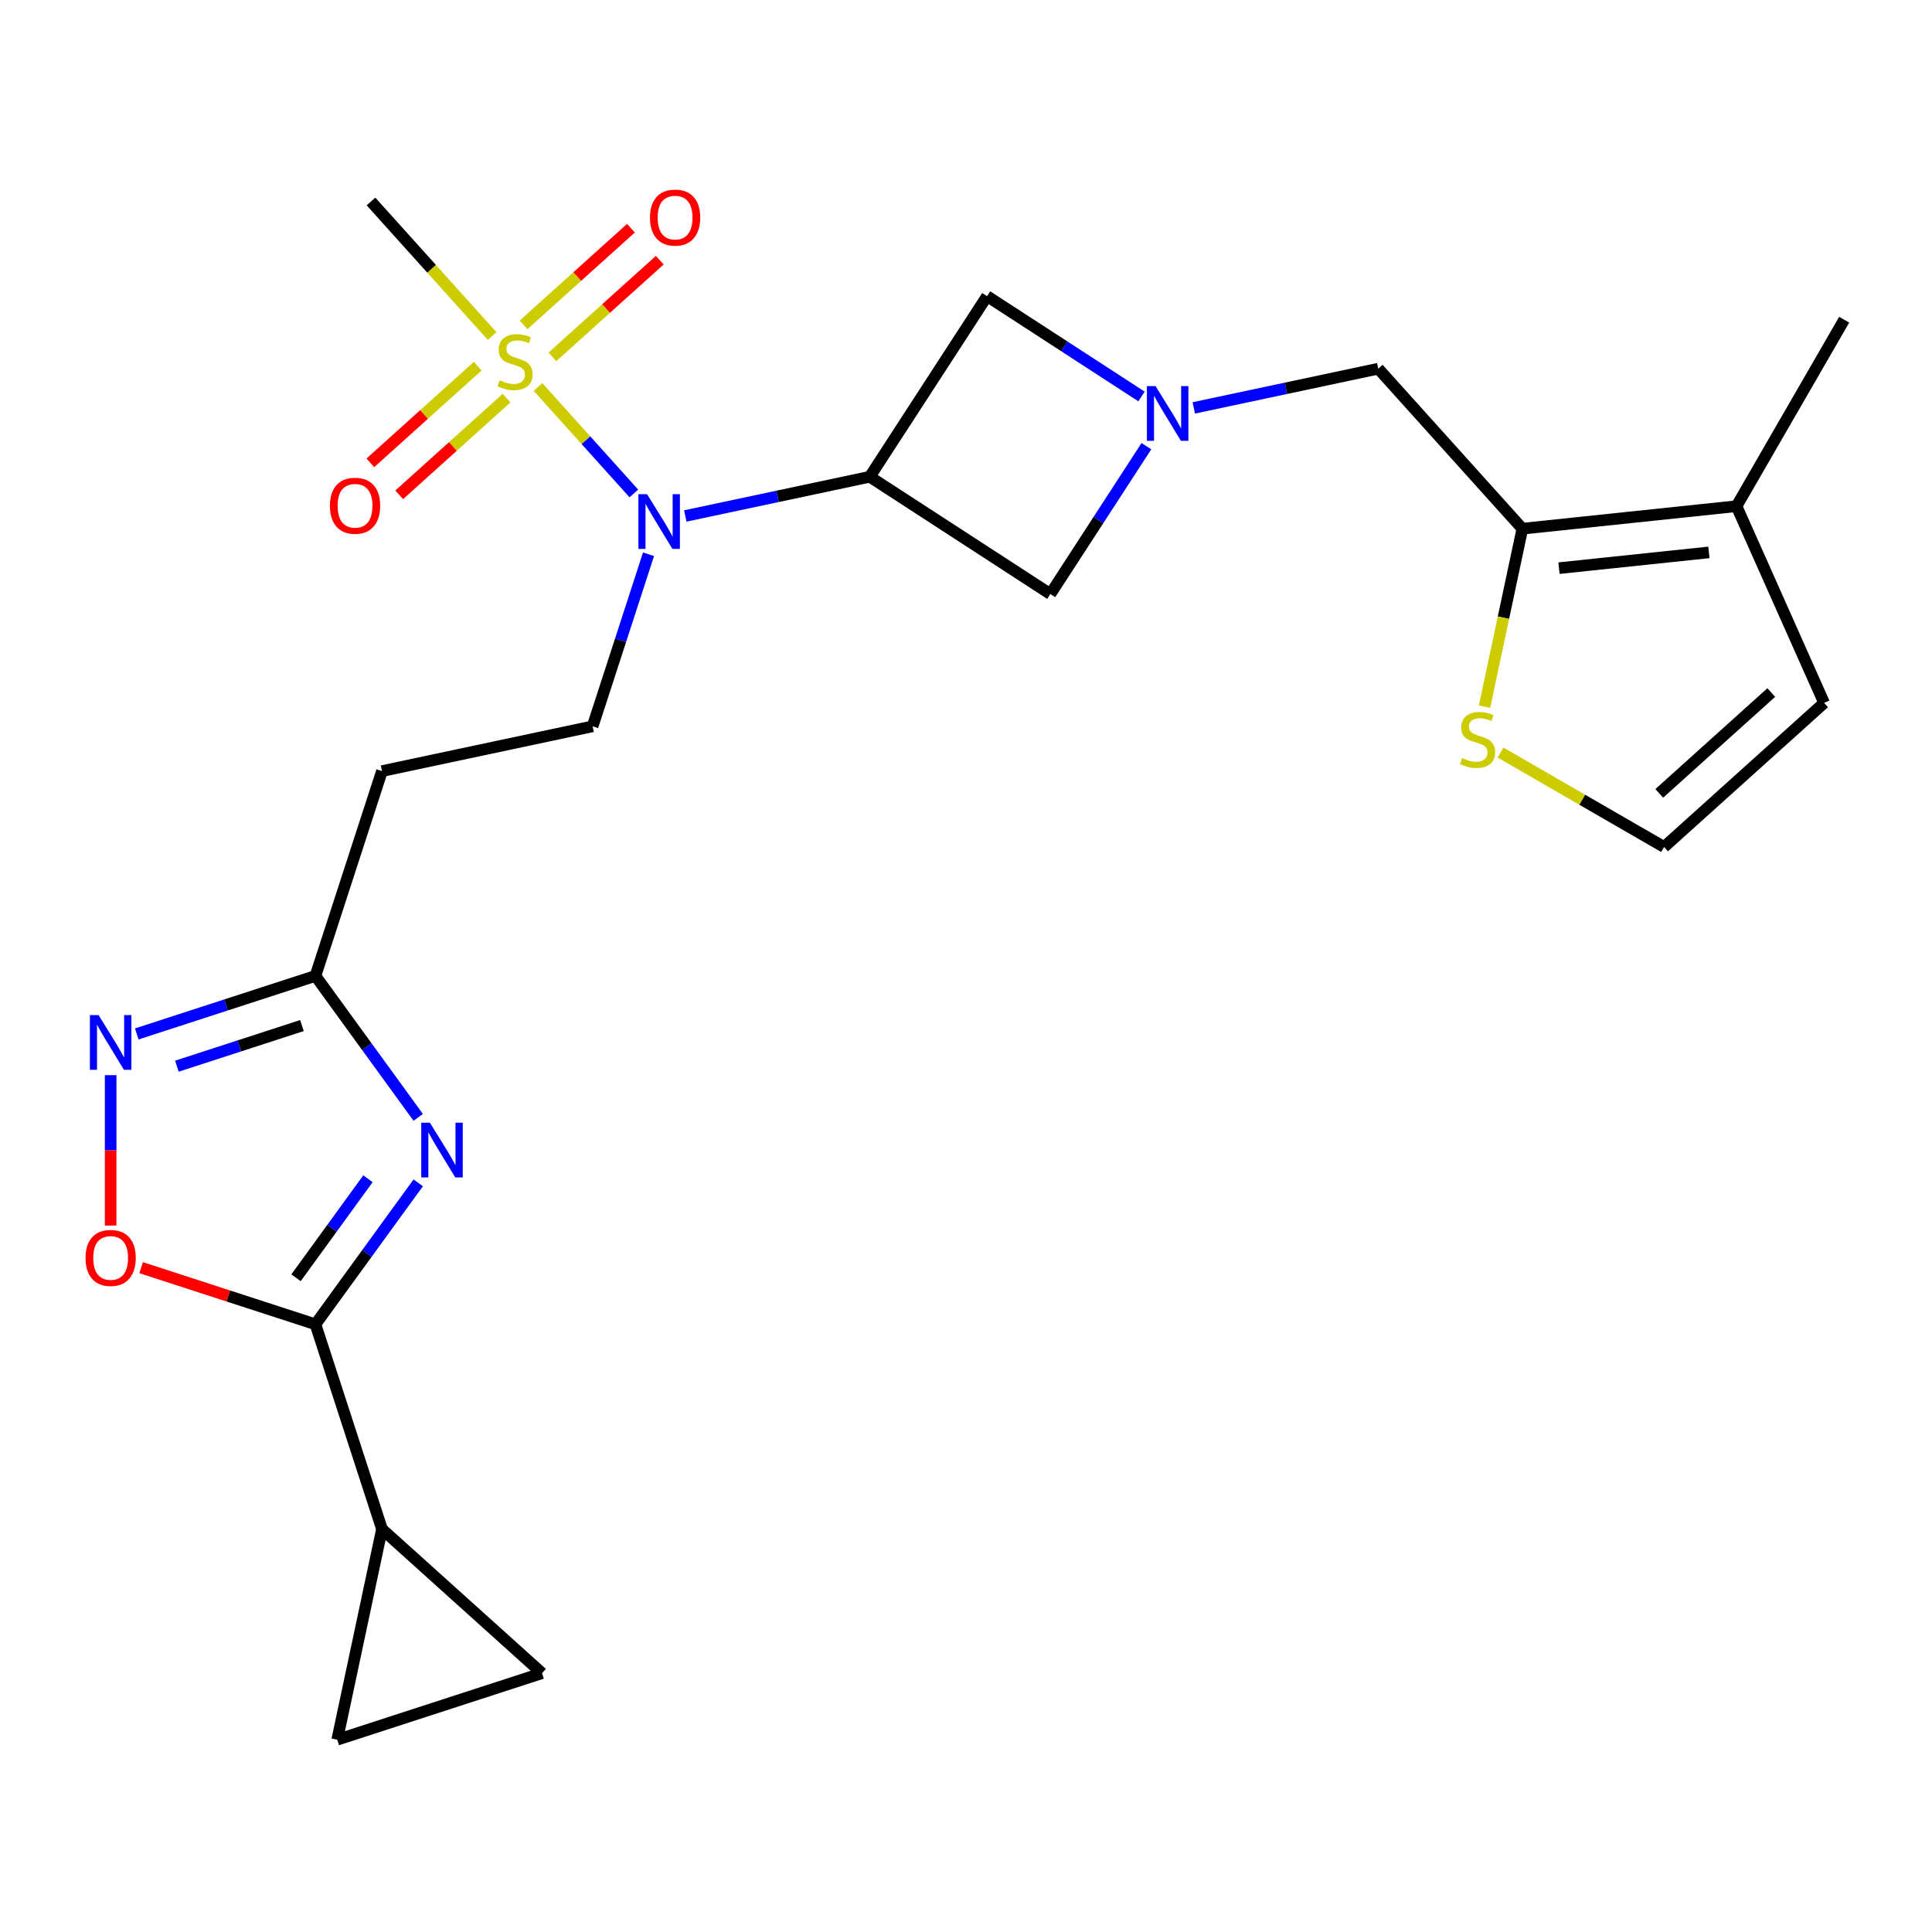 <?xml version='1.0' encoding='iso-8859-1'?>
<svg version='1.1' baseProfile='full'
              xmlns='http://www.w3.org/2000/svg'
                      xmlns:rdkit='http://www.rdkit.org/xml'
                      xmlns:xlink='http://www.w3.org/1999/xlink'
                  xml:space='preserve'
width='1000px' height='1000px' viewBox='0 0 1000 1000'>
<!-- END OF HEADER -->
<rect style='opacity:1.0;fill:#FFFFFF;stroke:none' width='1000' height='1000' x='0' y='0'> </rect>
<path class='bond-3' d='M 278.463,200.295 L 303.278,227.854' style='fill:none;fill-rule:evenodd;stroke:#CCCC00;stroke-width:6px;stroke-linecap:butt;stroke-linejoin:miter;stroke-opacity:1' />
<path class='bond-3' d='M 303.278,227.854 L 328.092,255.414' style='fill:none;fill-rule:evenodd;stroke:#0000FF;stroke-width:6px;stroke-linecap:butt;stroke-linejoin:miter;stroke-opacity:1' />
<path class='bond-19' d='M 247.273,189.518 L 219.485,214.537' style='fill:none;fill-rule:evenodd;stroke:#CCCC00;stroke-width:6px;stroke-linecap:butt;stroke-linejoin:miter;stroke-opacity:1' />
<path class='bond-19' d='M 219.485,214.537 L 191.698,239.557' style='fill:none;fill-rule:evenodd;stroke:#FF0000;stroke-width:6px;stroke-linecap:butt;stroke-linejoin:miter;stroke-opacity:1' />
<path class='bond-19' d='M 262.188,206.083 L 234.401,231.103' style='fill:none;fill-rule:evenodd;stroke:#CCCC00;stroke-width:6px;stroke-linecap:butt;stroke-linejoin:miter;stroke-opacity:1' />
<path class='bond-19' d='M 234.401,231.103 L 206.614,256.122' style='fill:none;fill-rule:evenodd;stroke:#FF0000;stroke-width:6px;stroke-linecap:butt;stroke-linejoin:miter;stroke-opacity:1' />
<path class='bond-20' d='M 285.921,184.714 L 313.708,159.694' style='fill:none;fill-rule:evenodd;stroke:#CCCC00;stroke-width:6px;stroke-linecap:butt;stroke-linejoin:miter;stroke-opacity:1' />
<path class='bond-20' d='M 313.708,159.694 L 341.495,134.675' style='fill:none;fill-rule:evenodd;stroke:#FF0000;stroke-width:6px;stroke-linecap:butt;stroke-linejoin:miter;stroke-opacity:1' />
<path class='bond-20' d='M 271.005,168.149 L 298.792,143.129' style='fill:none;fill-rule:evenodd;stroke:#CCCC00;stroke-width:6px;stroke-linecap:butt;stroke-linejoin:miter;stroke-opacity:1' />
<path class='bond-20' d='M 298.792,143.129 L 326.58,118.109' style='fill:none;fill-rule:evenodd;stroke:#FF0000;stroke-width:6px;stroke-linecap:butt;stroke-linejoin:miter;stroke-opacity:1' />
<path class='bond-23' d='M 254.73,173.937 L 223.374,139.112' style='fill:none;fill-rule:evenodd;stroke:#CCCC00;stroke-width:6px;stroke-linecap:butt;stroke-linejoin:miter;stroke-opacity:1' />
<path class='bond-23' d='M 223.374,139.112 L 192.018,104.288' style='fill:none;fill-rule:evenodd;stroke:#000000;stroke-width:6px;stroke-linecap:butt;stroke-linejoin:miter;stroke-opacity:1' />
<path class='bond-0' d='M 216.471,578.342 L 189.871,541.73' style='fill:none;fill-rule:evenodd;stroke:#0000FF;stroke-width:6px;stroke-linecap:butt;stroke-linejoin:miter;stroke-opacity:1' />
<path class='bond-0' d='M 189.871,541.73 L 163.272,505.118' style='fill:none;fill-rule:evenodd;stroke:#000000;stroke-width:6px;stroke-linecap:butt;stroke-linejoin:miter;stroke-opacity:1' />
<path class='bond-1' d='M 216.471,612.234 L 189.871,648.846' style='fill:none;fill-rule:evenodd;stroke:#0000FF;stroke-width:6px;stroke-linecap:butt;stroke-linejoin:miter;stroke-opacity:1' />
<path class='bond-1' d='M 189.871,648.846 L 163.272,685.458' style='fill:none;fill-rule:evenodd;stroke:#000000;stroke-width:6px;stroke-linecap:butt;stroke-linejoin:miter;stroke-opacity:1' />
<path class='bond-1' d='M 190.457,610.115 L 171.838,635.744' style='fill:none;fill-rule:evenodd;stroke:#0000FF;stroke-width:6px;stroke-linecap:butt;stroke-linejoin:miter;stroke-opacity:1' />
<path class='bond-1' d='M 171.838,635.744 L 153.218,661.372' style='fill:none;fill-rule:evenodd;stroke:#000000;stroke-width:6px;stroke-linecap:butt;stroke-linejoin:miter;stroke-opacity:1' />
<path class='bond-9' d='M 163.272,685.458 L 197.713,791.458' style='fill:none;fill-rule:evenodd;stroke:#000000;stroke-width:6px;stroke-linecap:butt;stroke-linejoin:miter;stroke-opacity:1' />
<path class='bond-26' d='M 163.272,685.458 L 118.164,670.801' style='fill:none;fill-rule:evenodd;stroke:#000000;stroke-width:6px;stroke-linecap:butt;stroke-linejoin:miter;stroke-opacity:1' />
<path class='bond-26' d='M 118.164,670.801 L 73.057,656.145' style='fill:none;fill-rule:evenodd;stroke:#FF0000;stroke-width:6px;stroke-linecap:butt;stroke-linejoin:miter;stroke-opacity:1' />
<path class='bond-2' d='M 450.196,246.771 L 402.449,256.92' style='fill:none;fill-rule:evenodd;stroke:#000000;stroke-width:6px;stroke-linecap:butt;stroke-linejoin:miter;stroke-opacity:1' />
<path class='bond-2' d='M 402.449,256.92 L 354.702,267.069' style='fill:none;fill-rule:evenodd;stroke:#0000FF;stroke-width:6px;stroke-linecap:butt;stroke-linejoin:miter;stroke-opacity:1' />
<path class='bond-10' d='M 450.196,246.771 L 543.67,307.474' style='fill:none;fill-rule:evenodd;stroke:#000000;stroke-width:6px;stroke-linecap:butt;stroke-linejoin:miter;stroke-opacity:1' />
<path class='bond-11' d='M 450.196,246.771 L 510.899,153.296' style='fill:none;fill-rule:evenodd;stroke:#000000;stroke-width:6px;stroke-linecap:butt;stroke-linejoin:miter;stroke-opacity:1' />
<path class='bond-16' d='M 335.669,286.89 L 321.201,331.417' style='fill:none;fill-rule:evenodd;stroke:#0000FF;stroke-width:6px;stroke-linecap:butt;stroke-linejoin:miter;stroke-opacity:1' />
<path class='bond-16' d='M 321.201,331.417 L 306.734,375.944' style='fill:none;fill-rule:evenodd;stroke:#000000;stroke-width:6px;stroke-linecap:butt;stroke-linejoin:miter;stroke-opacity:1' />
<path class='bond-4' d='M 590.847,205.215 L 550.873,179.256' style='fill:none;fill-rule:evenodd;stroke:#0000FF;stroke-width:6px;stroke-linecap:butt;stroke-linejoin:miter;stroke-opacity:1' />
<path class='bond-4' d='M 550.873,179.256 L 510.899,153.296' style='fill:none;fill-rule:evenodd;stroke:#000000;stroke-width:6px;stroke-linecap:butt;stroke-linejoin:miter;stroke-opacity:1' />
<path class='bond-18' d='M 617.9,211.124 L 665.647,200.975' style='fill:none;fill-rule:evenodd;stroke:#0000FF;stroke-width:6px;stroke-linecap:butt;stroke-linejoin:miter;stroke-opacity:1' />
<path class='bond-18' d='M 665.647,200.975 L 713.394,190.826' style='fill:none;fill-rule:evenodd;stroke:#000000;stroke-width:6px;stroke-linecap:butt;stroke-linejoin:miter;stroke-opacity:1' />
<path class='bond-25' d='M 593.368,230.946 L 568.519,269.21' style='fill:none;fill-rule:evenodd;stroke:#0000FF;stroke-width:6px;stroke-linecap:butt;stroke-linejoin:miter;stroke-opacity:1' />
<path class='bond-25' d='M 568.519,269.21 L 543.67,307.474' style='fill:none;fill-rule:evenodd;stroke:#000000;stroke-width:6px;stroke-linecap:butt;stroke-linejoin:miter;stroke-opacity:1' />
<path class='bond-5' d='M 70.797,535.165 L 117.034,520.142' style='fill:none;fill-rule:evenodd;stroke:#0000FF;stroke-width:6px;stroke-linecap:butt;stroke-linejoin:miter;stroke-opacity:1' />
<path class='bond-5' d='M 117.034,520.142 L 163.272,505.118' style='fill:none;fill-rule:evenodd;stroke:#000000;stroke-width:6px;stroke-linecap:butt;stroke-linejoin:miter;stroke-opacity:1' />
<path class='bond-5' d='M 91.557,551.858 L 123.923,541.342' style='fill:none;fill-rule:evenodd;stroke:#0000FF;stroke-width:6px;stroke-linecap:butt;stroke-linejoin:miter;stroke-opacity:1' />
<path class='bond-5' d='M 123.923,541.342 L 156.289,530.825' style='fill:none;fill-rule:evenodd;stroke:#000000;stroke-width:6px;stroke-linecap:butt;stroke-linejoin:miter;stroke-opacity:1' />
<path class='bond-7' d='M 57.271,556.506 L 57.271,595.42' style='fill:none;fill-rule:evenodd;stroke:#0000FF;stroke-width:6px;stroke-linecap:butt;stroke-linejoin:miter;stroke-opacity:1' />
<path class='bond-7' d='M 57.271,595.42 L 57.271,634.333' style='fill:none;fill-rule:evenodd;stroke:#FF0000;stroke-width:6px;stroke-linecap:butt;stroke-linejoin:miter;stroke-opacity:1' />
<path class='bond-6' d='M 163.272,505.118 L 197.713,399.117' style='fill:none;fill-rule:evenodd;stroke:#000000;stroke-width:6px;stroke-linecap:butt;stroke-linejoin:miter;stroke-opacity:1' />
<path class='bond-8' d='M 787.972,273.654 L 713.394,190.826' style='fill:none;fill-rule:evenodd;stroke:#000000;stroke-width:6px;stroke-linecap:butt;stroke-linejoin:miter;stroke-opacity:1' />
<path class='bond-12' d='M 787.972,273.654 L 898.818,262.004' style='fill:none;fill-rule:evenodd;stroke:#000000;stroke-width:6px;stroke-linecap:butt;stroke-linejoin:miter;stroke-opacity:1' />
<path class='bond-12' d='M 806.929,294.076 L 884.521,285.92' style='fill:none;fill-rule:evenodd;stroke:#000000;stroke-width:6px;stroke-linecap:butt;stroke-linejoin:miter;stroke-opacity:1' />
<path class='bond-15' d='M 787.972,273.654 L 778.183,319.711' style='fill:none;fill-rule:evenodd;stroke:#000000;stroke-width:6px;stroke-linecap:butt;stroke-linejoin:miter;stroke-opacity:1' />
<path class='bond-15' d='M 778.183,319.711 L 768.393,365.768' style='fill:none;fill-rule:evenodd;stroke:#CCCC00;stroke-width:6px;stroke-linecap:butt;stroke-linejoin:miter;stroke-opacity:1' />
<path class='bond-13' d='M 197.713,791.458 L 280.541,866.037' style='fill:none;fill-rule:evenodd;stroke:#000000;stroke-width:6px;stroke-linecap:butt;stroke-linejoin:miter;stroke-opacity:1' />
<path class='bond-14' d='M 197.713,791.458 L 174.54,900.479' style='fill:none;fill-rule:evenodd;stroke:#000000;stroke-width:6px;stroke-linecap:butt;stroke-linejoin:miter;stroke-opacity:1' />
<path class='bond-22' d='M 898.818,262.004 L 944.151,363.824' style='fill:none;fill-rule:evenodd;stroke:#000000;stroke-width:6px;stroke-linecap:butt;stroke-linejoin:miter;stroke-opacity:1' />
<path class='bond-24' d='M 898.818,262.004 L 954.545,165.48' style='fill:none;fill-rule:evenodd;stroke:#000000;stroke-width:6px;stroke-linecap:butt;stroke-linejoin:miter;stroke-opacity:1' />
<path class='bond-27' d='M 280.541,866.037 L 174.54,900.479' style='fill:none;fill-rule:evenodd;stroke:#000000;stroke-width:6px;stroke-linecap:butt;stroke-linejoin:miter;stroke-opacity:1' />
<path class='bond-21' d='M 776.666,389.525 L 818.994,413.964' style='fill:none;fill-rule:evenodd;stroke:#CCCC00;stroke-width:6px;stroke-linecap:butt;stroke-linejoin:miter;stroke-opacity:1' />
<path class='bond-21' d='M 818.994,413.964 L 861.323,438.402' style='fill:none;fill-rule:evenodd;stroke:#000000;stroke-width:6px;stroke-linecap:butt;stroke-linejoin:miter;stroke-opacity:1' />
<path class='bond-17' d='M 306.734,375.944 L 197.713,399.117' style='fill:none;fill-rule:evenodd;stroke:#000000;stroke-width:6px;stroke-linecap:butt;stroke-linejoin:miter;stroke-opacity:1' />
<path class='bond-28' d='M 861.323,438.402 L 944.151,363.824' style='fill:none;fill-rule:evenodd;stroke:#000000;stroke-width:6px;stroke-linecap:butt;stroke-linejoin:miter;stroke-opacity:1' />
<path class='bond-28' d='M 858.831,410.65 L 916.811,358.445' style='fill:none;fill-rule:evenodd;stroke:#000000;stroke-width:6px;stroke-linecap:butt;stroke-linejoin:miter;stroke-opacity:1' />
<path  class='atom-0' d='M 258.597 196.836
Q 258.917 196.956, 260.237 197.516
Q 261.557 198.076, 262.997 198.436
Q 264.477 198.756, 265.917 198.756
Q 268.597 198.756, 270.157 197.476
Q 271.717 196.156, 271.717 193.876
Q 271.717 192.316, 270.917 191.356
Q 270.157 190.396, 268.957 189.876
Q 267.757 189.356, 265.757 188.756
Q 263.237 187.996, 261.717 187.276
Q 260.237 186.556, 259.157 185.036
Q 258.117 183.516, 258.117 180.956
Q 258.117 177.396, 260.517 175.196
Q 262.957 172.996, 267.757 172.996
Q 271.037 172.996, 274.757 174.556
L 273.837 177.636
Q 270.437 176.236, 267.877 176.236
Q 265.117 176.236, 263.597 177.396
Q 262.077 178.516, 262.117 180.476
Q 262.117 181.996, 262.877 182.916
Q 263.677 183.836, 264.797 184.356
Q 265.957 184.876, 267.877 185.476
Q 270.437 186.276, 271.957 187.076
Q 273.477 187.876, 274.557 189.516
Q 275.677 191.116, 275.677 193.876
Q 275.677 197.796, 273.037 199.916
Q 270.437 201.996, 266.077 201.996
Q 263.557 201.996, 261.637 201.436
Q 259.757 200.916, 257.517 199.996
L 258.597 196.836
' fill='#CCCC00'/>
<path  class='atom-1' d='M 222.524 581.128
L 231.804 596.128
Q 232.724 597.608, 234.204 600.288
Q 235.684 602.968, 235.764 603.128
L 235.764 581.128
L 239.524 581.128
L 239.524 609.448
L 235.644 609.448
L 225.684 593.048
Q 224.524 591.128, 223.284 588.928
Q 222.084 586.728, 221.724 586.048
L 221.724 609.448
L 218.044 609.448
L 218.044 581.128
L 222.524 581.128
' fill='#0000FF'/>
<path  class='atom-4' d='M 334.915 255.784
L 344.195 270.784
Q 345.115 272.264, 346.595 274.944
Q 348.075 277.624, 348.155 277.784
L 348.155 255.784
L 351.915 255.784
L 351.915 284.104
L 348.035 284.104
L 338.075 267.704
Q 336.915 265.784, 335.675 263.584
Q 334.475 261.384, 334.115 260.704
L 334.115 284.104
L 330.435 284.104
L 330.435 255.784
L 334.915 255.784
' fill='#0000FF'/>
<path  class='atom-5' d='M 598.113 199.839
L 607.393 214.839
Q 608.313 216.319, 609.793 218.999
Q 611.273 221.679, 611.353 221.839
L 611.353 199.839
L 615.113 199.839
L 615.113 228.159
L 611.233 228.159
L 601.273 211.759
Q 600.113 209.839, 598.873 207.639
Q 597.673 205.439, 597.313 204.759
L 597.313 228.159
L 593.633 228.159
L 593.633 199.839
L 598.113 199.839
' fill='#0000FF'/>
<path  class='atom-6' d='M 51.011 525.4
L 60.291 540.4
Q 61.211 541.88, 62.691 544.56
Q 64.171 547.24, 64.251 547.4
L 64.251 525.4
L 68.011 525.4
L 68.011 553.72
L 64.131 553.72
L 54.171 537.32
Q 53.011 535.4, 51.771 533.2
Q 50.571 531, 50.211 530.32
L 50.211 553.72
L 46.531 553.72
L 46.531 525.4
L 51.011 525.4
' fill='#0000FF'/>
<path  class='atom-8' d='M 44.271 651.096
Q 44.271 644.296, 47.631 640.496
Q 50.991 636.696, 57.271 636.696
Q 63.551 636.696, 66.911 640.496
Q 70.271 644.296, 70.271 651.096
Q 70.271 657.976, 66.871 661.896
Q 63.471 665.776, 57.271 665.776
Q 51.031 665.776, 47.631 661.896
Q 44.271 658.016, 44.271 651.096
M 57.271 662.576
Q 61.591 662.576, 63.911 659.696
Q 66.271 656.776, 66.271 651.096
Q 66.271 645.536, 63.911 642.736
Q 61.591 639.896, 57.271 639.896
Q 52.951 639.896, 50.591 642.696
Q 48.271 645.496, 48.271 651.096
Q 48.271 656.816, 50.591 659.696
Q 52.951 662.576, 57.271 662.576
' fill='#FF0000'/>
<path  class='atom-16' d='M 756.799 392.394
Q 757.119 392.514, 758.439 393.074
Q 759.759 393.634, 761.199 393.994
Q 762.679 394.314, 764.119 394.314
Q 766.799 394.314, 768.359 393.034
Q 769.919 391.714, 769.919 389.434
Q 769.919 387.874, 769.119 386.914
Q 768.359 385.954, 767.159 385.434
Q 765.959 384.914, 763.959 384.314
Q 761.439 383.554, 759.919 382.834
Q 758.439 382.114, 757.359 380.594
Q 756.319 379.074, 756.319 376.514
Q 756.319 372.954, 758.719 370.754
Q 761.159 368.554, 765.959 368.554
Q 769.239 368.554, 772.959 370.114
L 772.039 373.194
Q 768.639 371.794, 766.079 371.794
Q 763.319 371.794, 761.799 372.954
Q 760.279 374.074, 760.319 376.034
Q 760.319 377.554, 761.079 378.474
Q 761.879 379.394, 762.999 379.914
Q 764.159 380.434, 766.079 381.034
Q 768.639 381.834, 770.159 382.634
Q 771.679 383.434, 772.759 385.074
Q 773.879 386.674, 773.879 389.434
Q 773.879 393.354, 771.239 395.474
Q 768.639 397.554, 764.279 397.554
Q 761.759 397.554, 759.839 396.994
Q 757.959 396.474, 755.719 395.554
L 756.799 392.394
' fill='#CCCC00'/>
<path  class='atom-20' d='M 170.769 261.774
Q 170.769 254.974, 174.129 251.174
Q 177.489 247.374, 183.769 247.374
Q 190.049 247.374, 193.409 251.174
Q 196.769 254.974, 196.769 261.774
Q 196.769 268.654, 193.369 272.574
Q 189.969 276.454, 183.769 276.454
Q 177.529 276.454, 174.129 272.574
Q 170.769 268.694, 170.769 261.774
M 183.769 273.254
Q 188.089 273.254, 190.409 270.374
Q 192.769 267.454, 192.769 261.774
Q 192.769 256.214, 190.409 253.414
Q 188.089 250.574, 183.769 250.574
Q 179.449 250.574, 177.089 253.374
Q 174.769 256.174, 174.769 261.774
Q 174.769 267.494, 177.089 270.374
Q 179.449 273.254, 183.769 273.254
' fill='#FF0000'/>
<path  class='atom-21' d='M 336.425 112.617
Q 336.425 105.817, 339.785 102.017
Q 343.145 98.217, 349.425 98.217
Q 355.705 98.217, 359.065 102.017
Q 362.425 105.817, 362.425 112.617
Q 362.425 119.497, 359.025 123.417
Q 355.625 127.297, 349.425 127.297
Q 343.185 127.297, 339.785 123.417
Q 336.425 119.537, 336.425 112.617
M 349.425 124.097
Q 353.745 124.097, 356.065 121.217
Q 358.425 118.297, 358.425 112.617
Q 358.425 107.057, 356.065 104.257
Q 353.745 101.417, 349.425 101.417
Q 345.105 101.417, 342.745 104.217
Q 340.425 107.017, 340.425 112.617
Q 340.425 118.337, 342.745 121.217
Q 345.105 124.097, 349.425 124.097
' fill='#FF0000'/>
</svg>
